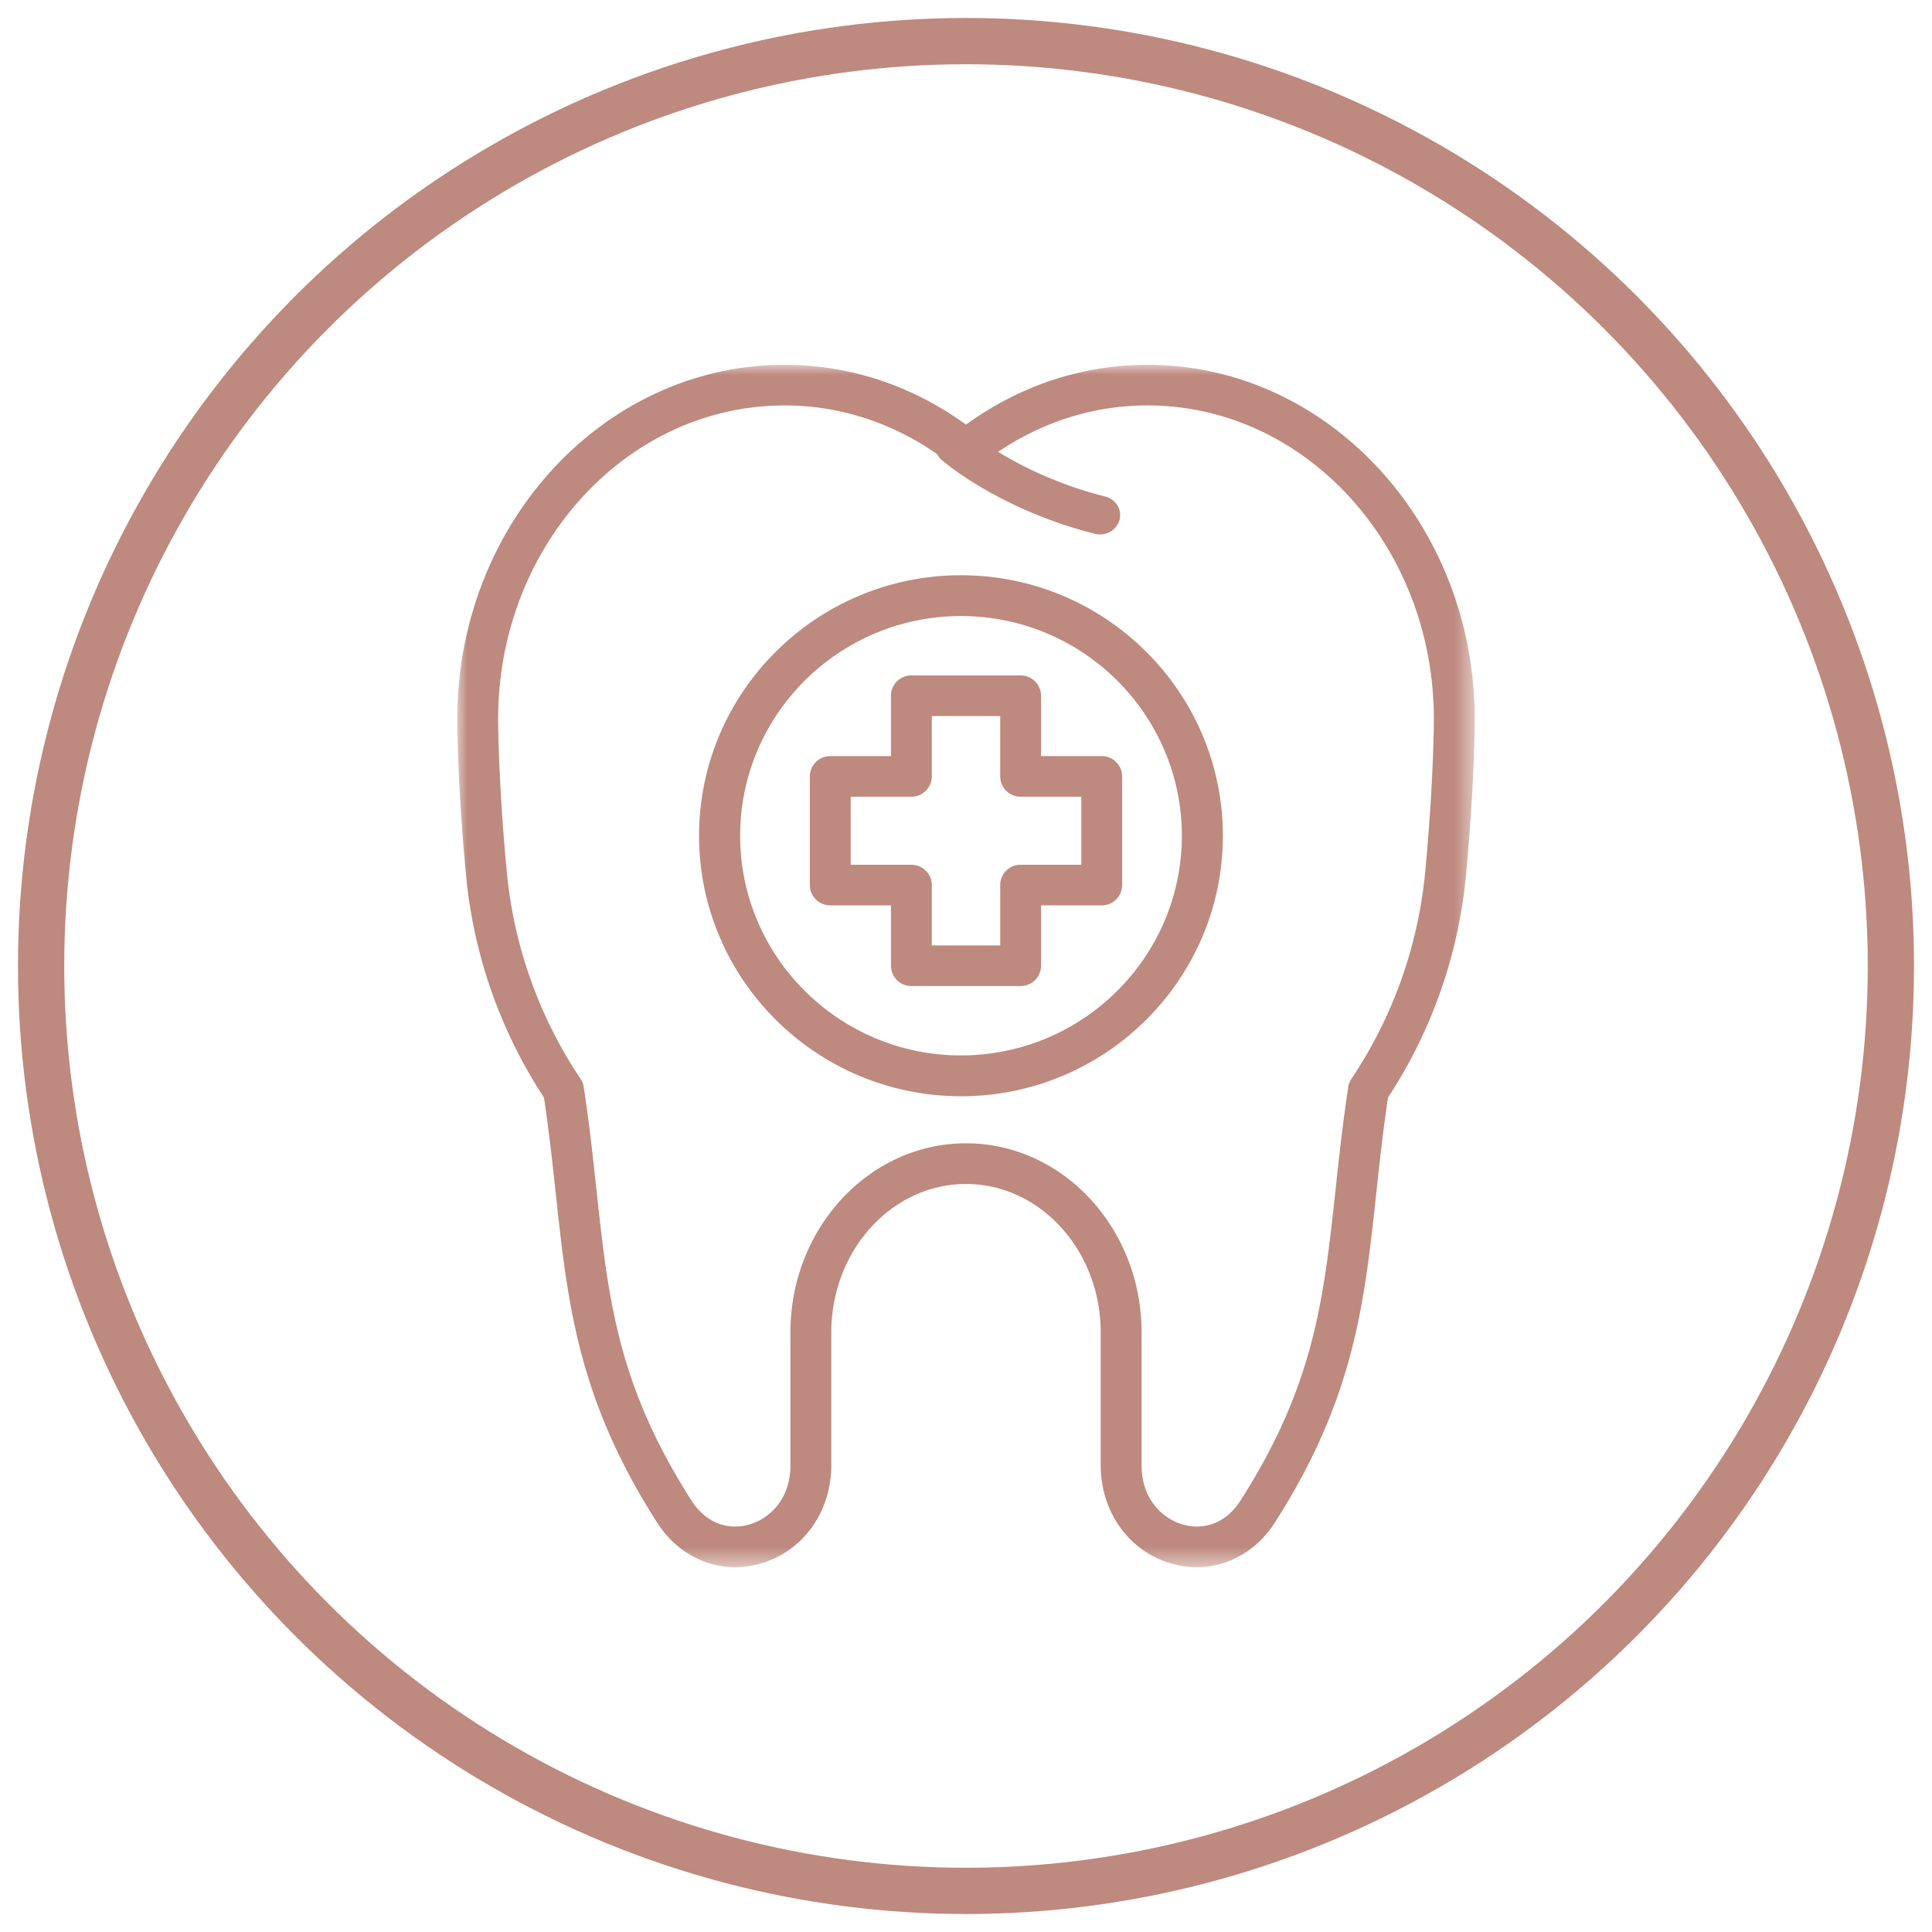<svg xmlns="http://www.w3.org/2000/svg" xmlns:xlink="http://www.w3.org/1999/xlink" width="94" height="94" viewBox="0 0 94 94"><defs><path id="frx2jicwva" d="M0 0h49.5v58.5H0z"></path></defs><g fill="none" fill-rule="evenodd"><circle cx="45" cy="45" r="45" stroke="#BE897E" stroke-width="2.25" transform="translate(2 2)"></circle><path d="M53.52 26c-.083 0-.166-.01-.25-.03-4.628-1.167-7.336-3.49-7.45-3.588a.91.91 0 0 1-.065-1.326 1.01 1.01 0 0 1 1.382-.063c.04.034 2.505 2.125 6.632 3.164.523.132.836.644.699 1.145a.977.977 0 0 1-.947.698" fill="#BE897E"></path><g transform="translate(22.25 17.75)"><mask id="2dmys4a1db" fill="#fff"><use xlink:href="#frx2jicwva"></use></mask><path d="M15.92 1.977c-7.682 0-13.933 6.843-13.933 15.25 0 .033 0 3.02.422 7.458a21.796 21.796 0 0 0 3.587 10.056.98.98 0 0 1 .155.4c.273 1.787.449 3.419.62 4.997.572 5.31 1.025 9.505 4.631 15.132.666 1.039 1.717 1.469 2.813 1.151.919-.266 1.992-1.18 1.992-2.878V47.08c0-5.074 3.833-9.203 8.544-9.203 4.71 0 8.542 4.129 8.542 9.203v6.462c0 1.698 1.073 2.612 1.992 2.878 1.097.318 2.147-.112 2.813-1.15 3.604-5.628 4.057-9.823 4.632-15.13.17-1.58.346-3.213.619-5a.98.98 0 0 1 .155-.4 21.812 21.812 0 0 0 3.587-10.056c.422-4.446.422-7.425.422-7.454 0-8.411-6.251-15.254-13.932-15.254-2.961 0-5.798 1.02-8.207 2.952a.999.999 0 0 1-1.248 0c-2.409-1.931-5.246-2.952-8.207-2.952M13.527 58.5c-1.5 0-2.913-.778-3.802-2.166C5.87 50.314 5.37 45.698 4.795 40.35c-.163-1.493-.33-3.036-.578-4.7A23.784 23.784 0 0 1 .428 24.87c-.43-4.54-.43-7.519-.428-7.643C0 7.728 7.141 0 15.92 0c3.165 0 6.202 1.003 8.83 2.91C27.379 1.004 30.416 0 33.58 0 42.36 0 49.5 7.728 49.5 17.228c.001.123.001 3.102-.428 7.643a23.77 23.77 0 0 1-3.79 10.779c-.248 1.664-.415 3.208-.576 4.7-.577 5.348-1.076 9.966-4.932 15.983-1.132 1.768-3.112 2.549-5.045 1.988-2.049-.594-3.425-2.514-3.425-4.778V47.08c0-3.983-2.939-7.224-6.553-7.224-3.615 0-6.555 3.24-6.555 7.224v6.462c0 2.264-1.376 4.184-3.424 4.778-.416.12-.834.178-1.245.178" fill="#BE897E" mask="url(#2dmys4a1db)"></path></g><path d="M46.756 29.973c-5.926 0-10.746 4.796-10.746 10.69 0 5.894 4.82 10.688 10.746 10.688 5.925 0 10.746-4.794 10.746-10.688 0-5.894-4.82-10.69-10.746-10.69m0 23.364c-7.026 0-12.744-5.684-12.744-12.675 0-6.988 5.718-12.674 12.744-12.674 7.025 0 12.742 5.686 12.742 12.675 0 6.99-5.717 12.675-12.742 12.675" fill="#BE897E"></path><path d="M45.336 46h3.328v-2.939c0-.544.444-.986.993-.986h2.954v-3.313h-2.954a.989.989 0 0 1-.993-.986v-2.939h-3.328v2.94a.989.989 0 0 1-.993.985h-2.954v3.313h2.954c.549 0 .993.442.993.986v2.94zm4.321 1.975h-5.314a.99.99 0 0 1-.993-.987V44.05h-2.954a.991.991 0 0 1-.993-.989v-5.285c0-.546.446-.988.993-.988h2.954v-2.94a.99.99 0 0 1 .993-.986h5.314c.549 0 .993.442.993.987v2.939h2.954a.99.99 0 0 1 .993.988v5.285a.99.99 0 0 1-.993.989H50.65v2.938a.99.99 0 0 1-.993.987z" fill="#BE897E"></path></g></svg>
